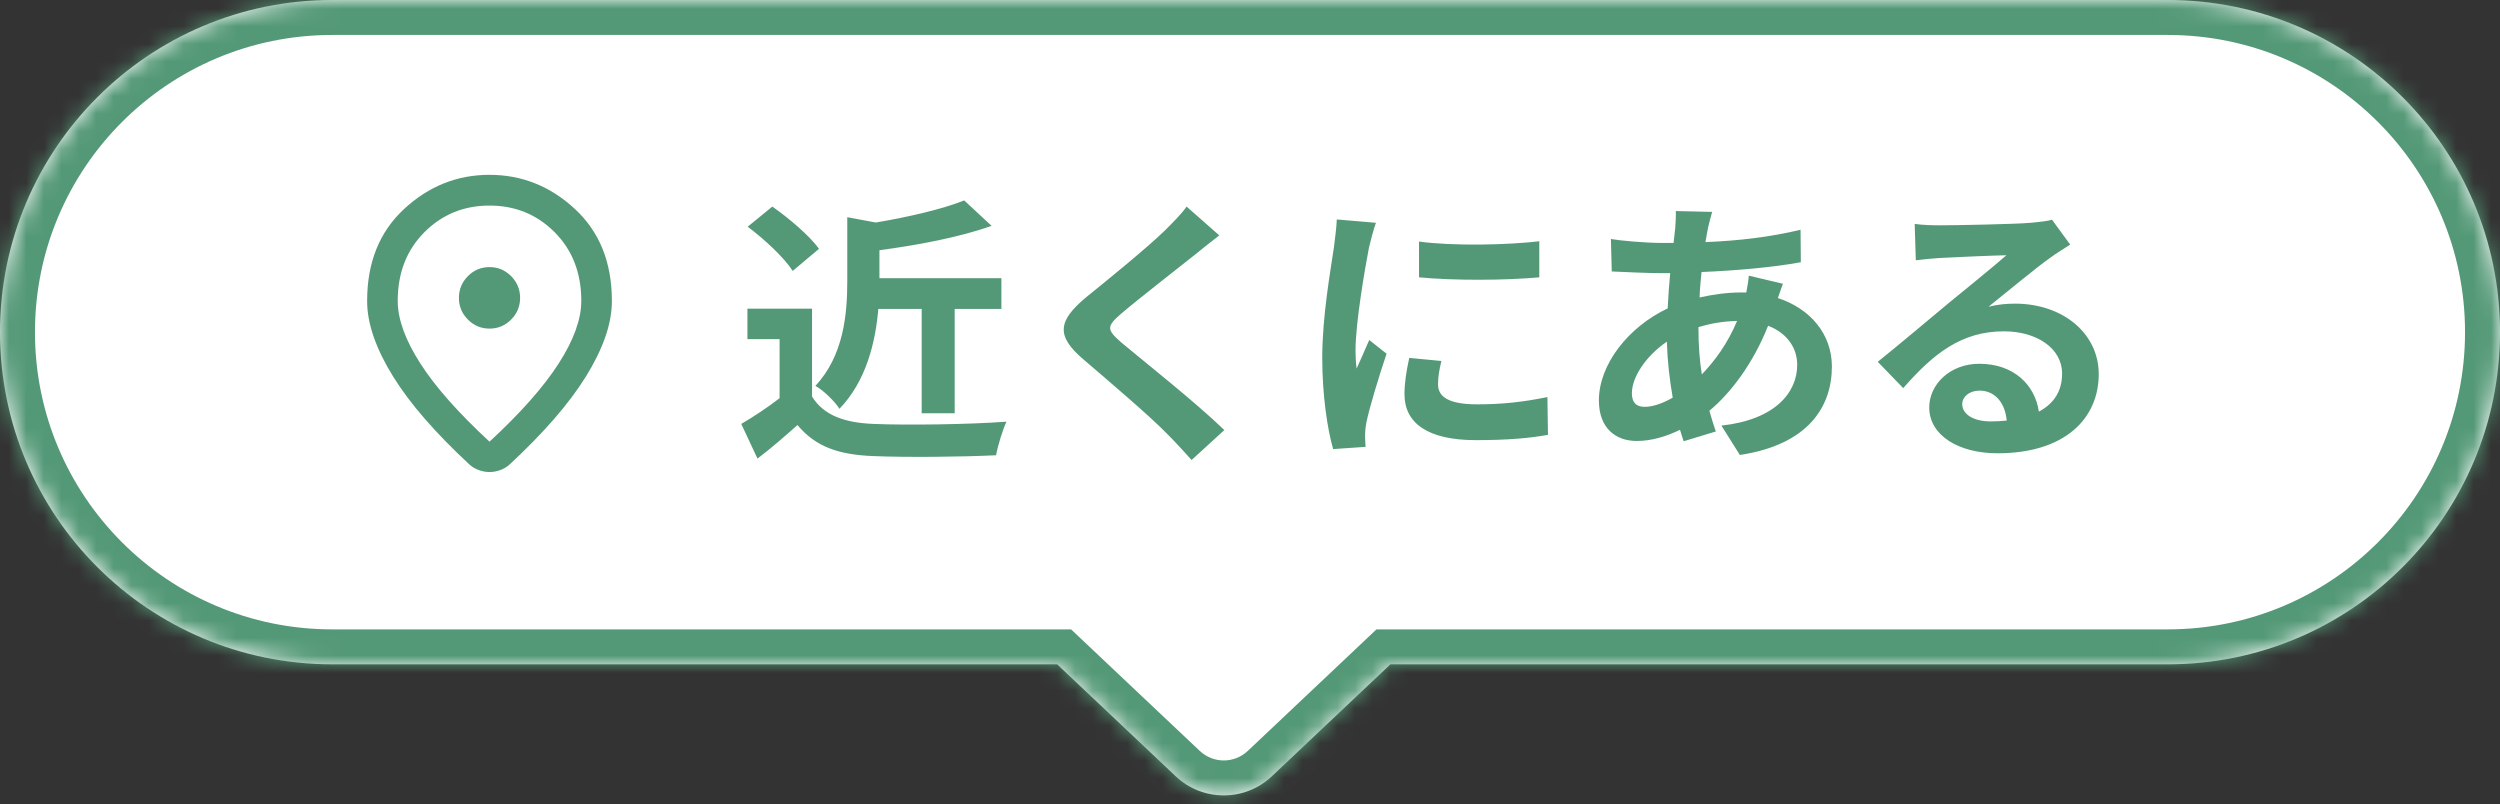 <svg width="143" height="46" viewBox="0 0 143 46" fill="none" xmlns="http://www.w3.org/2000/svg">
<rect x="0" y="0" width="143" height="46" fill="#333333" stroke="none"/>
<mask id="path-1-inside-1_2072_26006" fill="white">
<path d="M124 0C134.493 1.90056e-06 143 8.507 143 19C143 29.493 134.493 38 124 38H79.529L72.746 44.406C71.205 45.862 68.795 45.862 67.254 44.406L60.471 38H19C8.507 38 0 29.493 0 19C0 8.507 8.507 0 19 0H124Z"/>
</mask>
<path d="M124 0C134.493 1.90056e-06 143 8.507 143 19C143 29.493 134.493 38 124 38H79.529L72.746 44.406C71.205 45.862 68.795 45.862 67.254 44.406L60.471 38H19C8.507 38 0 29.493 0 19C0 8.507 8.507 0 19 0H124Z" fill="white"/>
<path d="M124 0V-2V0ZM79.529 38V36H78.734L78.156 36.546L79.529 38ZM72.746 44.406L74.119 45.86L74.119 45.86L72.746 44.406ZM67.254 44.406L65.881 45.86L65.881 45.86L67.254 44.406ZM60.471 38L61.844 36.546L61.266 36H60.471V38ZM19 38V40V38ZM124 0V2C133.389 2 141 9.611 141 19H143H145C145 7.402 135.598 -2 124 -2V0ZM143 19H141C141 28.389 133.389 36 124 36V38V40C135.598 40 145 30.598 145 19H143ZM124 38V36H79.529V38V40H124V38ZM79.529 38L78.156 36.546L71.373 42.952L72.746 44.406L74.119 45.86L80.903 39.454L79.529 38ZM72.746 44.406L71.373 42.952C70.602 43.68 69.398 43.68 68.627 42.952L67.254 44.406L65.881 45.86C68.193 48.044 71.807 48.044 74.119 45.86L72.746 44.406ZM67.254 44.406L68.627 42.952L61.844 36.546L60.471 38L59.097 39.454L65.881 45.86L67.254 44.406ZM60.471 38V36H19V38V40H60.471V38ZM19 38V36C9.611 36 2 28.389 2 19H0H-2C-2 30.598 7.402 40 19 40V38ZM0 19H2C2 9.611 9.611 2 19 2V0V-2C7.402 -2 -2 7.402 -2 19H0ZM19 0V2H124V0V-2H19V0Z" fill="#549977" mask="url(#path-1-inside-1_2072_26006)"/>
<path d="M28 25.263C29.779 23.62 31.099 22.129 31.959 20.787C32.82 19.446 33.25 18.254 33.25 17.213C33.25 15.615 32.743 14.307 31.73 13.288C30.716 12.269 29.473 11.759 28 11.759C26.527 11.759 25.284 12.269 24.27 13.288C23.257 14.307 22.75 15.615 22.75 17.213C22.75 18.254 23.18 19.446 24.041 20.787C24.901 22.129 26.221 23.62 28 25.263ZM28 27C27.796 27 27.592 26.963 27.387 26.89C27.183 26.817 27.001 26.707 26.841 26.56C25.893 25.68 25.054 24.823 24.325 23.987C23.596 23.151 22.987 22.341 22.498 21.557C22.01 20.773 21.638 20.017 21.383 19.292C21.128 18.566 21 17.873 21 17.213C21 15.014 21.704 13.262 23.111 11.957C24.518 10.652 26.148 10 28 10C29.852 10 31.482 10.652 32.889 11.957C34.296 13.262 35 15.014 35 17.213C35 17.873 34.872 18.566 34.617 19.292C34.362 20.017 33.99 20.773 33.502 21.557C33.013 22.341 32.404 23.151 31.675 23.987C30.946 24.823 30.107 25.68 29.159 26.56C28.999 26.707 28.817 26.817 28.613 26.89C28.408 26.963 28.204 27 28 27ZM28 18.797C28.481 18.797 28.893 18.625 29.236 18.28C29.579 17.936 29.75 17.521 29.75 17.038C29.75 16.554 29.579 16.14 29.236 15.795C28.893 15.45 28.481 15.278 28 15.278C27.519 15.278 27.107 15.45 26.764 15.795C26.421 16.14 26.25 16.554 26.25 17.038C26.25 17.521 26.421 17.936 26.764 18.28C27.107 18.625 27.519 18.797 28 18.797Z" fill="#549977"/>
<path d="M52.72 17.672H50.24C50.08 19.56 49.552 21.8 48.016 23.384C47.76 22.968 47.088 22.312 46.64 22.072C48.272 20.328 48.464 17.928 48.464 16.072V12.424L50.096 12.728C51.984 12.408 53.92 11.96 55.152 11.464L56.72 12.92C54.864 13.576 52.48 14.024 50.304 14.312V15.912H57.28V17.672H54.608V23.64H52.72V17.672ZM46.848 14.232L45.344 15.496C44.848 14.728 43.712 13.672 42.768 12.968L44.176 11.816C45.136 12.488 46.304 13.48 46.848 14.232ZM46.448 17.656V22.68C47.104 23.752 48.304 24.184 49.968 24.248C51.84 24.328 55.44 24.28 57.568 24.12C57.36 24.568 57.072 25.496 56.976 26.04C55.056 26.136 51.84 26.168 49.936 26.088C47.968 26.008 46.656 25.56 45.616 24.312C44.912 24.936 44.208 25.56 43.328 26.232L42.4 24.248C43.088 23.848 43.888 23.32 44.592 22.776V19.4H42.752V17.656H46.448ZM69.744 13.464C69.248 13.848 68.72 14.264 68.352 14.568C67.312 15.4 65.2 17.032 64.128 17.944C63.28 18.68 63.296 18.856 64.16 19.608C65.36 20.616 68.4 23.016 70.032 24.6L68.16 26.312C67.712 25.816 67.248 25.304 66.768 24.824C65.792 23.816 63.44 21.816 61.984 20.568C60.384 19.208 60.512 18.36 62.112 17.016C63.376 15.992 65.568 14.216 66.64 13.176C67.104 12.712 67.616 12.2 67.872 11.816L69.744 13.464ZM81.168 13.816C83.136 14.088 86.32 14.008 88.048 13.8V15.864C86.08 16.04 83.184 16.056 81.168 15.864V13.816ZM82.448 20.648C82.32 21.176 82.256 21.56 82.256 21.992C82.256 22.696 82.864 23.128 84.496 23.128C85.92 23.128 87.104 23 88.512 22.712L88.544 24.872C87.504 25.064 86.224 25.176 84.416 25.176C81.664 25.176 80.336 24.2 80.336 22.552C80.336 21.928 80.432 21.288 80.608 20.472L82.448 20.648ZM78.704 12.744C78.576 13.08 78.368 13.88 78.304 14.168C78.096 15.24 77.536 18.44 77.536 20.04C77.536 20.344 77.552 20.76 77.6 21.08C77.84 20.536 78.096 19.976 78.32 19.448L79.312 20.232C78.864 21.56 78.336 23.304 78.16 24.152C78.112 24.392 78.08 24.744 78.08 24.904C78.08 25.08 78.096 25.336 78.112 25.56L76.256 25.688C75.936 24.584 75.632 22.632 75.632 20.456C75.632 18.056 76.128 15.352 76.304 14.12C76.352 13.672 76.448 13.064 76.464 12.552L78.704 12.744ZM97.936 12.12C97.84 12.44 97.776 12.728 97.712 12.968C97.664 13.24 97.6 13.528 97.552 13.848C99.504 13.768 101.232 13.56 102.992 13.144L103.008 15C101.44 15.288 99.296 15.48 97.328 15.56C97.28 16.04 97.232 16.536 97.216 17.016C97.984 16.84 98.816 16.728 99.6 16.728C99.696 16.728 99.792 16.728 99.888 16.728C99.952 16.408 100.016 16.008 100.032 15.768L101.984 16.232C101.92 16.408 101.792 16.744 101.696 17.048C103.552 17.656 104.784 19.112 104.784 20.968C104.784 23.24 103.456 25.432 99.52 26.024L98.464 24.344C101.552 24.008 102.8 22.44 102.8 20.872C102.8 19.912 102.24 19.064 101.136 18.632C100.272 20.808 98.992 22.488 97.776 23.496C97.888 23.896 98.016 24.296 98.144 24.68L96.304 25.24C96.24 25.032 96.16 24.808 96.096 24.584C95.312 24.968 94.464 25.224 93.616 25.224C92.448 25.224 91.456 24.52 91.456 22.904C91.456 20.84 93.152 18.696 95.392 17.64C95.424 16.952 95.472 16.28 95.536 15.624C95.36 15.624 95.2 15.624 95.024 15.624C94.192 15.624 92.944 15.56 92.192 15.528L92.144 13.672C92.704 13.768 94.112 13.896 95.088 13.896C95.312 13.896 95.52 13.896 95.728 13.896C95.76 13.592 95.792 13.304 95.824 13.032C95.84 12.728 95.872 12.344 95.856 12.072L97.936 12.12ZM93.344 22.488C93.344 23 93.568 23.272 94.08 23.272C94.528 23.272 95.104 23.08 95.68 22.744C95.504 21.752 95.376 20.648 95.344 19.544C94.144 20.36 93.344 21.576 93.344 22.488ZM97.152 18.76C97.152 19.736 97.216 20.616 97.344 21.416C98.096 20.632 98.816 19.656 99.36 18.36C98.512 18.376 97.776 18.52 97.152 18.712V18.76ZM112.24 23.112C112.24 23.704 112.896 24.104 113.856 24.104C114.192 24.104 114.496 24.088 114.784 24.056C114.688 23.016 114.096 22.344 113.232 22.344C112.624 22.344 112.24 22.712 112.24 23.112ZM109.52 12.808C109.968 12.872 110.528 12.888 110.976 12.888C111.824 12.888 115.248 12.824 116.16 12.744C116.816 12.68 117.184 12.632 117.376 12.568L118.416 13.992C118.048 14.232 117.664 14.456 117.296 14.728C116.432 15.336 114.752 16.744 113.744 17.544C114.272 17.416 114.752 17.368 115.264 17.368C117.984 17.368 120.048 19.064 120.048 21.4C120.048 23.928 118.128 25.928 114.256 25.928C112.032 25.928 110.352 24.904 110.352 23.304C110.352 22.008 111.52 20.808 113.216 20.808C115.2 20.808 116.4 22.024 116.624 23.544C117.504 23.08 117.952 22.344 117.952 21.368C117.952 19.928 116.512 18.952 114.624 18.952C112.176 18.952 110.576 20.248 108.864 22.2L107.408 20.696C108.544 19.784 110.48 18.152 111.424 17.368C112.32 16.632 113.984 15.288 114.768 14.6C113.952 14.616 111.744 14.712 110.896 14.76C110.464 14.792 109.952 14.84 109.584 14.888L109.52 12.808Z" fill="#549977"/>
</svg>

